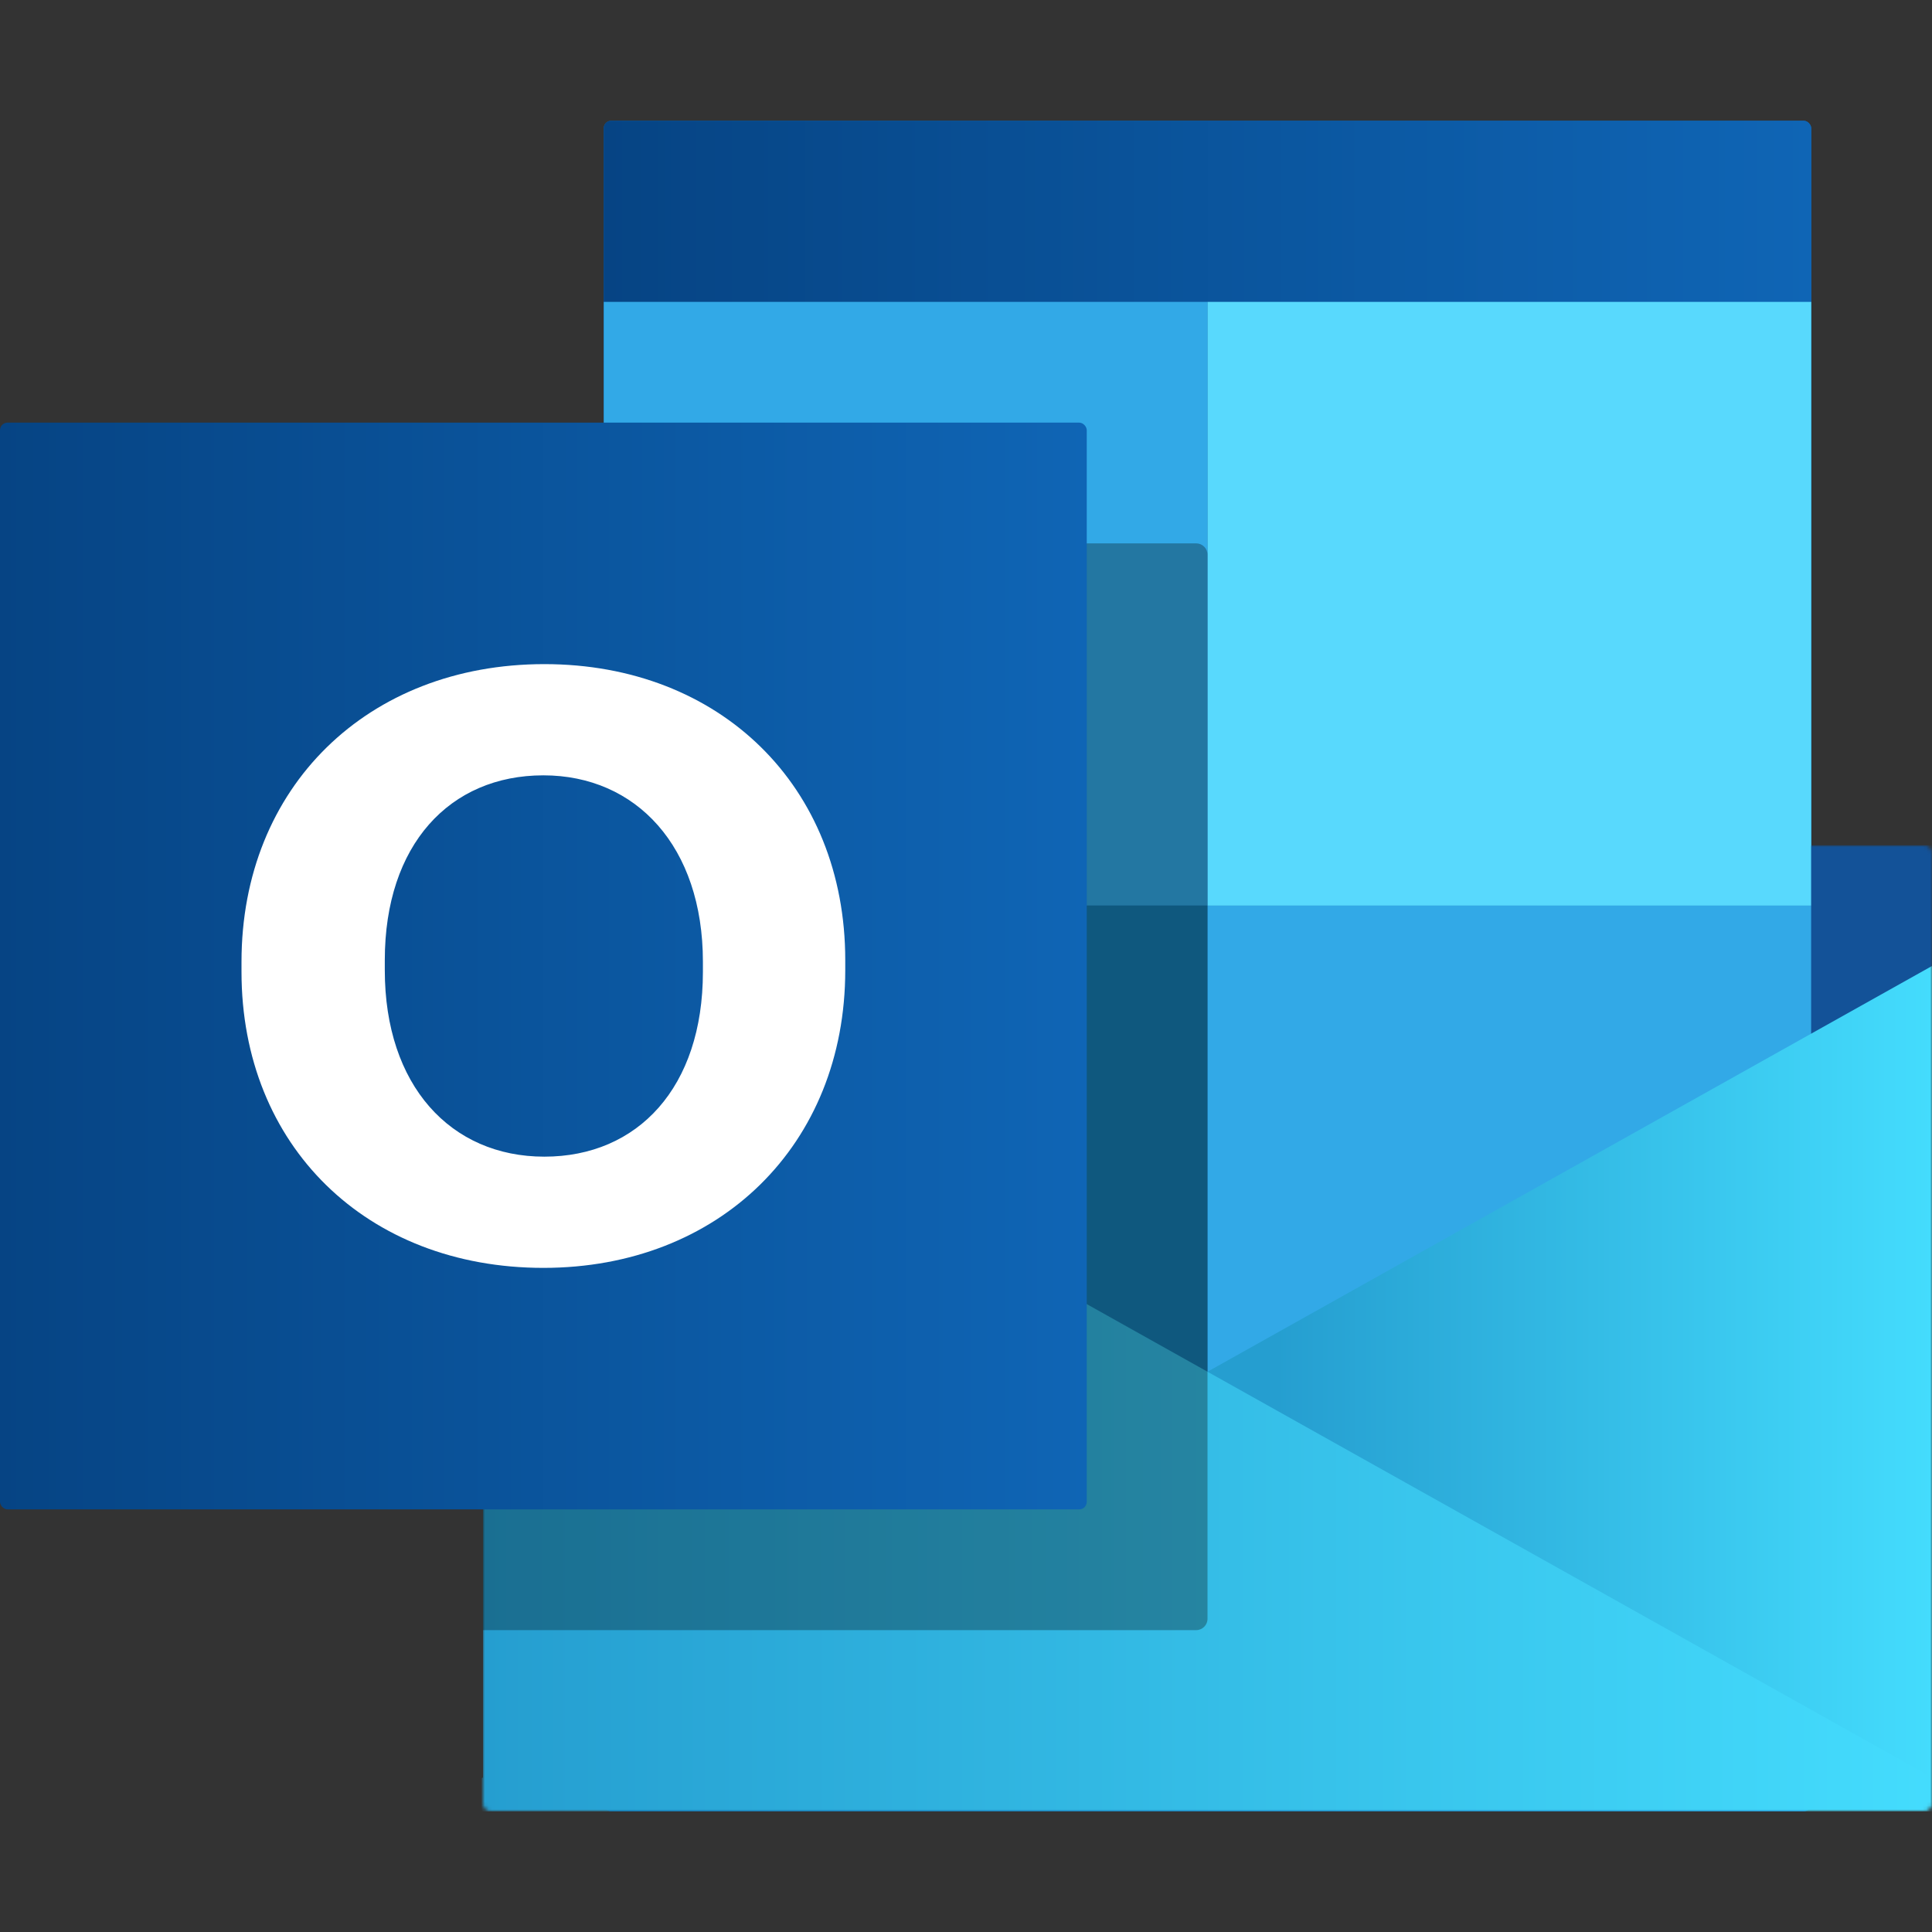 <svg width="512" height="512" viewBox="0 0 512 512" fill="none" xmlns="http://www.w3.org/2000/svg">
  <rect x="0" y="0" width="512" height="512" fill="#333333" stroke="none"/>
  <rect x="160" y="32" width="320" height="448" rx="2" fill="#1066B5"/>
  <rect x="160" y="32" width="320" height="448" rx="2" fill="url(#paint0_linear_406_484)"/>
  <rect x="160" y="80" width="160" height="160" fill="#32A9E7"/>
  <rect x="160" y="240" width="160" height="160" fill="#167EB4"/>
  <rect x="320" y="240" width="160" height="160" fill="#32A9E7"/>
  <rect x="320" y="80" width="160" height="160" fill="#58D9FD"/>
  <mask id="mask0_406_484" style="mask-type:alpha" maskUnits="userSpaceOnUse" x="128" y="224" width="384" height="256">
    <path d="M128 224H510C511.105 224 512 224.895 512 226V478C512 479.105 511.105 480 510 480H130C128.895 480 128 479.105 128 478V224Z" fill="url(#paint1_linear_406_484)"/>
  </mask>
  <g mask="url(#mask0_406_484)">
    <path d="M512 224V288H480V224H512Z" fill="#135298"/>
    <path d="M512 480V256L112 480H512Z" fill="url(#paint2_linear_406_484)"/>
    <path d="M128 480V256L528 480H128Z" fill="url(#paint3_linear_406_484)"/>
  </g>
  <path d="M128 147C128 145.343 129.343 144 131 144H317C318.657 144 320 145.343 320 147V429C320 430.657 318.657 432 317 432H128V147Z" fill="black" fill-opacity="0.3"/>
  <rect y="112" width="288" height="288" rx="2" fill="url(#paint4_linear_406_484)"/>
  <path d="M224 257.108V254.449C224 208.355 190.835 176 144.253 176C97.418 176 64 208.576 64 254.892V257.551C64 303.645 97.165 336 144 336C190.582 336 224 303.424 224 257.108ZM186.278 257.551C186.278 288.133 169.063 306.526 144.253 306.526C119.443 306.526 101.975 287.69 101.975 257.108V254.449C101.975 223.867 119.19 205.474 144 205.474C168.557 205.474 186.278 224.31 186.278 254.892V257.551Z" fill="white"/>
  <defs>
    <linearGradient id="paint0_linear_406_484" x1="160" y1="256" x2="480" y2="256" gradientUnits="userSpaceOnUse">
      <stop stop-color="#064484"/>
      <stop offset="1" stop-color="#0F65B5"/>
    </linearGradient>
    <linearGradient id="paint1_linear_406_484" x1="128" y1="428.308" x2="512" y2="428.308" gradientUnits="userSpaceOnUse">
      <stop stop-color="#1B366F"/>
      <stop offset="1" stop-color="#2657B0"/>
    </linearGradient>
    <linearGradient id="paint2_linear_406_484" x1="512" y1="368" x2="128" y2="368" gradientUnits="userSpaceOnUse">
      <stop stop-color="#44DCFD"/>
      <stop offset="0.453" stop-color="#259ED0"/>
    </linearGradient>
    <linearGradient id="paint3_linear_406_484" x1="128" y1="368" x2="512" y2="368" gradientUnits="userSpaceOnUse">
      <stop stop-color="#259ED0"/>
      <stop offset="1" stop-color="#44DCFD"/>
    </linearGradient>
    <linearGradient id="paint4_linear_406_484" x1="0" y1="256" x2="288" y2="256" gradientUnits="userSpaceOnUse">
      <stop stop-color="#064484"/>
      <stop offset="1" stop-color="#0F65B5"/>
    </linearGradient>
  </defs>
</svg>
